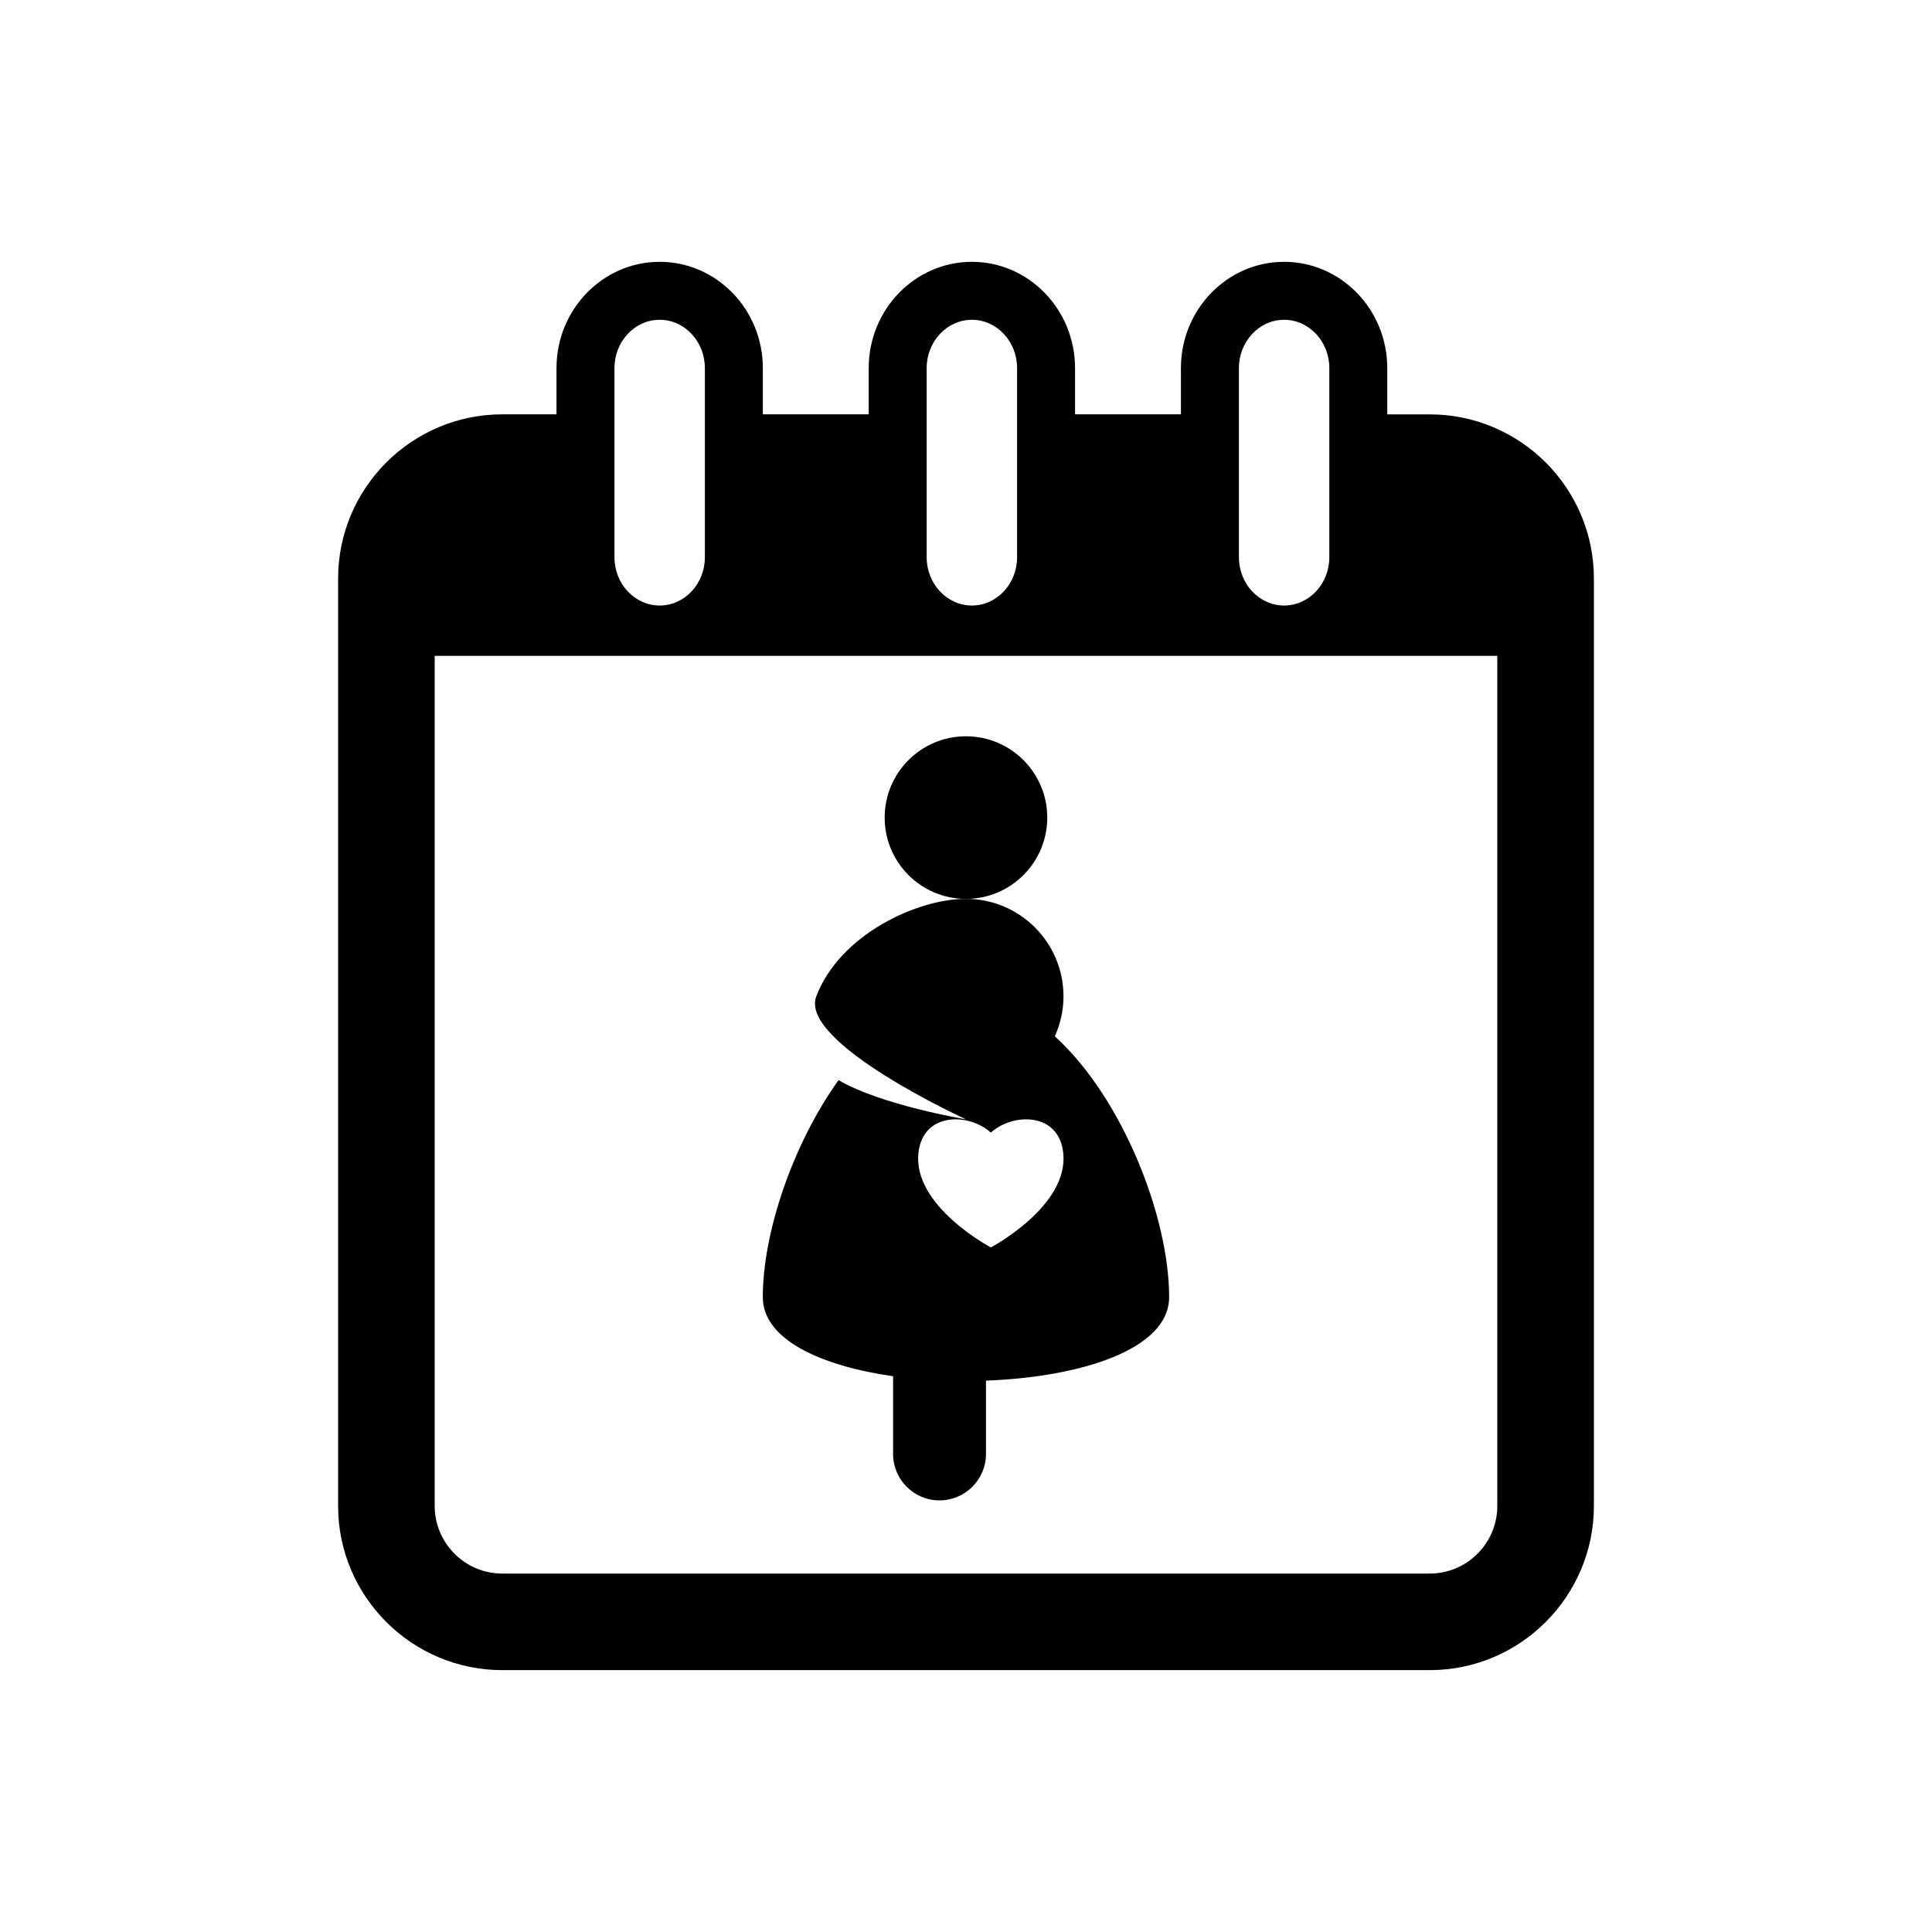 <?xml version="1.0" encoding="utf-8"?>
<!-- Generator: Adobe Illustrator 16.0.0, SVG Export Plug-In . SVG Version: 6.00 Build 0)  -->
<!DOCTYPE svg PUBLIC "-//W3C//DTD SVG 1.1//EN" "http://www.w3.org/Graphics/SVG/1.1/DTD/svg11.dtd">
<svg version="1.1" id="Layer_1" xmlns="http://www.w3.org/2000/svg" xmlns:xlink="http://www.w3.org/1999/xlink" x="0px" y="0px"
	 width="50px" height="50px" viewBox="0 0 50 50" enable-background="new 0 0 50 50" xml:space="preserve">
<g>
	<path d="M37,10.724h-1.098V9.526c0-1.516-1.197-2.75-2.67-2.75s-2.67,1.234-2.67,2.75v1.197h-2.74V9.526
		c0-1.516-1.197-2.75-2.67-2.75s-2.67,1.234-2.67,2.75v1.197h-2.74V9.526c0-1.516-1.197-2.75-2.67-2.75s-2.67,1.234-2.67,2.75v1.197
		H13c-2.343,0-4.25,1.907-4.25,4.25v24c0,2.343,1.907,4.25,4.25,4.25h24c2.344,0,4.25-1.907,4.25-4.25v-24
		C41.25,12.63,39.344,10.724,37,10.724z M32.063,9.526c0-0.689,0.525-1.25,1.17-1.25s1.17,0.561,1.17,1.25v4.895
		c0,0.689-0.525,1.25-1.17,1.25s-1.17-0.561-1.17-1.25V9.526z M23.982,9.526c0-0.689,0.525-1.25,1.17-1.25s1.17,0.561,1.17,1.25
		v4.895c0,0.689-0.525,1.25-1.17,1.25s-1.17-0.561-1.17-1.25V9.526z M15.902,9.526c0-0.689,0.525-1.25,1.17-1.25
		s1.17,0.561,1.17,1.25v4.895c0,0.689-0.525,1.25-1.17,1.25s-1.17-0.561-1.17-1.25V9.526z M38.75,38.974
		c0,0.965-0.785,1.75-1.75,1.75H13c-0.965,0-1.75-0.785-1.75-1.75v-22h27.5V38.974z"/>
	<circle cx="24.999" cy="21.159" r="2.104"/>
	<path d="M19.741,33.57c0,1.098,1.504,1.779,3.372,2.047v2.011c0,0.665,0.538,1.202,1.201,1.202c0.662,0,1.203-0.538,1.203-1.202
		V35.73c2.446-0.09,4.74-0.804,4.74-2.16c0-2.08-1.209-5.161-2.958-6.75c0.14-0.316,0.224-0.664,0.224-1.034
		c0-1.393-1.129-2.524-2.523-2.524c-1.263,0-3.264,0.92-3.875,2.524C20.667,26.986,25,28.969,25,28.969s-2.201-0.369-3.298-1.016
		C20.507,29.622,19.741,31.916,19.741,33.57z M25.643,29.311c0.574-0.516,1.766-0.532,1.874,0.534
		c0.143,1.374-1.874,2.438-1.874,2.438s-2.017-1.064-1.875-2.438C23.879,28.778,25.068,28.795,25.643,29.311z"/>
</g>
</svg>
